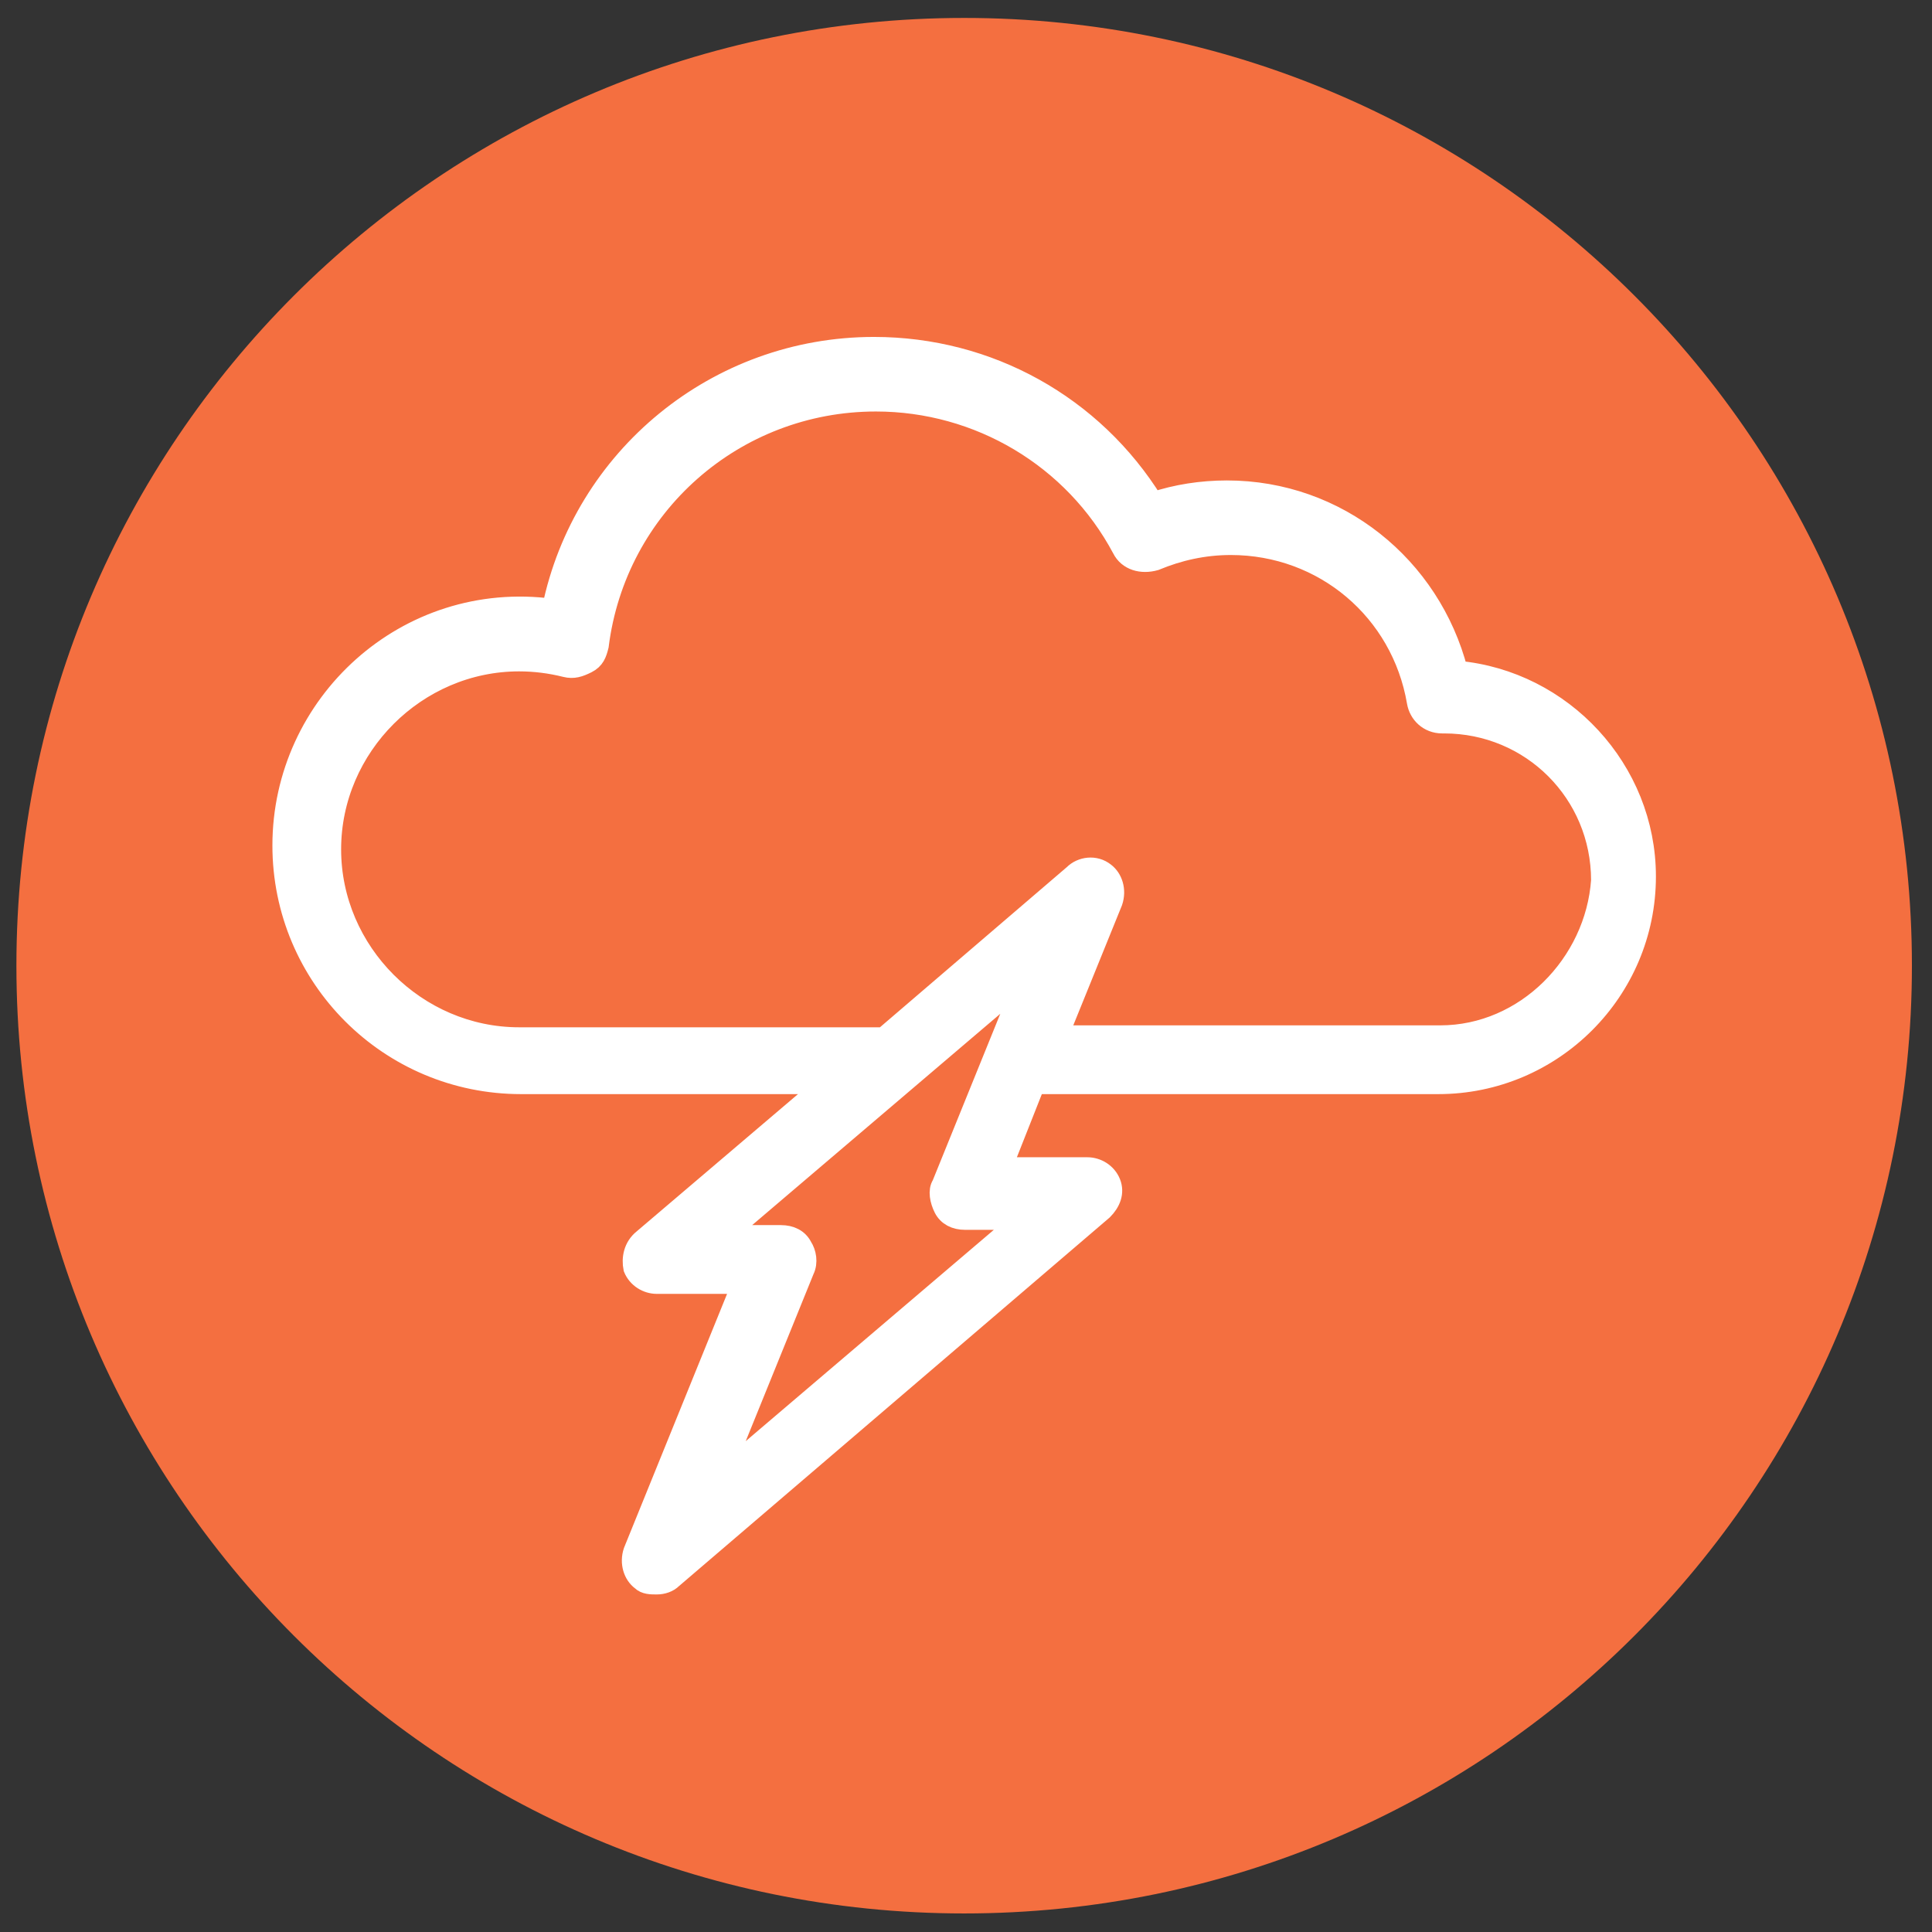<?xml version="1.0" encoding="UTF-8" standalone="no"?>
<svg
   width="39pt"
   height="39pt"
   viewBox="0 0 39 39"
   version="1.2"
   id="svg15"
   sodipodi:docname="icon18.svg"
   inkscape:version="1.1.1 (3bf5ae0d25, 2021-09-20)"
   xmlns:inkscape="http://www.inkscape.org/namespaces/inkscape"
   xmlns:sodipodi="http://sodipodi.sourceforge.net/DTD/sodipodi-0.dtd"
   xmlns="http://www.w3.org/2000/svg"
   xmlns:svg="http://www.w3.org/2000/svg">
  <rect x="0" y="0" width="39" height="39" fill="#333333" stroke="none"/>
  <defs
     id="defs19">
    <clipPath
       clipPathUnits="userSpaceOnUse"
       id="clipPath16">
      <path
         d="M 15,15 H 451.535 V 627.283 H 15 Z"
         id="path14" />
    </clipPath>
    <clipPath
       clipPathUnits="userSpaceOnUse"
       id="clipPath28">
      <path
         d="m 57.52,152.855 c 0,-11.624 9.423,-21.047 21.047,-21.047 v 0 c 11.624,0 21.047,9.423 21.047,21.047 v 0 c 0,11.624 -9.423,21.047 -21.047,21.047 v 0 c -11.624,0 -21.047,-9.423 -21.047,-21.047"
         id="path26" />
    </clipPath>
    <clipPath
       clipPathUnits="userSpaceOnUse"
       id="clipPath16-9">
      <path
         d="M 15,15 H 451.535 V 627.283 H 15 Z"
         id="path14-7" />
    </clipPath>
    <clipPath
       clipPathUnits="userSpaceOnUse"
       id="clipPath28-0">
      <path
         d="m 57.52,101.244 c 0,-11.624 9.423,-21.047 21.047,-21.047 v 0 c 11.624,0 21.047,9.423 21.047,21.047 v 0 c 0,11.624 -9.423,21.047 -21.047,21.047 v 0 c -11.624,0 -21.047,-9.423 -21.047,-21.047"
         id="path26-2" />
    </clipPath>
    <clipPath
       clipPathUnits="userSpaceOnUse"
       id="clipPath16-97">
      <path
         d="M 15,15 H 451.535 V 627.283 H 15 Z"
         id="path14-4" />
    </clipPath>
    <clipPath
       clipPathUnits="userSpaceOnUse"
       id="clipPath16-6">
      <path
         d="M 15,15 H 451.535 V 627.283 H 15 Z"
         id="path14-6" />
    </clipPath>
    <clipPath
       clipPathUnits="userSpaceOnUse"
       id="clipPath28-5">
      <path
         d="m 57.52,498.094 c 0,-11.623 9.423,-21.046 21.047,-21.046 v 0 c 11.624,0 21.047,9.423 21.047,21.046 v 0 c 0,11.625 -9.423,21.048 -21.047,21.048 v 0 c -11.624,0 -21.047,-9.423 -21.047,-21.048"
         id="path26-1" />
    </clipPath>
    <clipPath
       clipPathUnits="userSpaceOnUse"
       id="clipPath16-7">
      <path
         d="M 15,15 H 451.535 V 627.283 H 15 Z"
         id="path14-2" />
    </clipPath>
    <clipPath
       clipPathUnits="userSpaceOnUse"
       id="clipPath28-7">
      <path
         d="m 66.024,498.094 c 0,-11.623 9.423,-21.046 21.046,-21.046 v 0 c 11.625,0 21.048,9.423 21.048,21.046 v 0 c 0,11.625 -9.423,21.048 -21.048,21.048 v 0 c -11.623,0 -21.046,-9.423 -21.046,-21.048"
         id="path26-0" />
    </clipPath>
    <clipPath
       clipPathUnits="userSpaceOnUse"
       id="clipPath16-0">
      <path
         d="M 15,15 H 451.535 V 627.283 H 15 Z"
         id="path14-1" />
    </clipPath>
    <clipPath
       clipPathUnits="userSpaceOnUse"
       id="clipPath28-3">
      <path
         d="m 66.024,257.878 c 0,-11.625 9.423,-21.047 21.046,-21.047 v 0 c 11.625,0 21.048,9.422 21.048,21.047 v 0 c 0,11.624 -9.423,21.047 -21.048,21.047 v 0 c -11.623,0 -21.046,-9.423 -21.046,-21.047"
         id="path26-8" />
    </clipPath>
    <clipPath
       clipPathUnits="userSpaceOnUse"
       id="clipPath16-95">
      <path
         d="M 15,15 H 451.535 V 627.283 H 15 Z"
         id="path14-20" />
    </clipPath>
    <clipPath
       clipPathUnits="userSpaceOnUse"
       id="clipPath28-36">
      <path
         d="m 57.52,498.094 c 0,-11.623 9.423,-21.046 21.047,-21.046 v 0 c 11.624,0 21.047,9.423 21.047,21.046 v 0 c 0,11.625 -9.423,21.048 -21.047,21.048 v 0 c -11.624,0 -21.047,-9.423 -21.047,-21.048"
         id="path26-3" />
    </clipPath>
  </defs>
  <sodipodi:namedview
     id="namedview17"
     pagecolor="#ffffff"
     bordercolor="#666666"
     borderopacity="1.0"
     inkscape:pageshadow="2"
     inkscape:pageopacity="0.0"
     inkscape:pagecheckerboard="0"
     inkscape:document-units="pt"
     showgrid="false"
     inkscape:zoom="10.991656"
     inkscape:cx="29.840817"
     inkscape:cy="26.33816"
     inkscape:window-width="1920"
     inkscape:window-height="1017"
     inkscape:window-x="-8"
     inkscape:window-y="-8"
     inkscape:window-maximized="1"
     inkscape:current-layer="svg15" />
  <g
     id="g2741"
     transform="matrix(0.909,0,0,0.909,-25.009,-11.395)">
    <g
       id="g10"
       transform="matrix(1,0,0,-1,-29.643,532.075)">
      <g
         id="g12"
         clip-path="url(#clipPath16-95)">
        <g
           id="g18"
           transform="translate(57.52,498.094)">
          <path
             d="m 0,0 c 0,11.624 9.423,21.047 21.047,21.047 11.624,0 21.047,-9.423 21.047,-21.047 0,-11.624 -9.423,-21.047 -21.047,-21.047 C 9.423,-21.047 0,-11.624 0,0"
             style="fill:#f46f40;fill-opacity:1;fill-rule:nonzero;stroke:none"
             id="path20" />
        </g>
      </g>
    </g>
    <g
       id="g22"
       transform="matrix(1,0,0,-1,-29.643,532.075)">
      <g
         id="g24-0"
         clip-path="url(#clipPath28-36)">
        <g
           id="g30"
           transform="translate(89.527,504.64)">
          <path
             d="m 0,0 c -0.603,2.326 -2.67,4.005 -5.125,4.005 -0.56,0 -1.119,-0.086 -1.636,-0.258 -1.335,2.153 -3.661,3.445 -6.202,3.445 -3.488,0 -6.459,-2.455 -7.148,-5.814 -3.23,0.431 -5.986,-2.11 -5.986,-5.254 0,-2.928 2.368,-5.297 5.297,-5.297 h 6.761 l -4.048,-3.445 c -0.216,-0.172 -0.259,-0.431 -0.216,-0.646 0.087,-0.215 0.302,-0.345 0.517,-0.345 h 1.895 l -2.412,-5.943 c -0.086,-0.258 0,-0.516 0.173,-0.645 0.086,-0.087 0.215,-0.087 0.344,-0.087 0.129,0 0.259,0.043 0.345,0.13 l 9.56,8.182 c 0.172,0.172 0.258,0.387 0.172,0.603 -0.086,0.215 -0.301,0.344 -0.516,0.344 h -1.895 l 0.732,1.852 h 8.957 c 2.541,0 4.608,2.067 4.608,4.608 C 4.177,-2.196 2.326,-0.215 0,0 m -11.412,-11.929 c 0.086,-0.172 0.258,-0.258 0.473,-0.258 h 1.249 l -6.675,-5.685 1.852,4.565 c 0.086,0.172 0.043,0.388 -0.043,0.517 -0.086,0.172 -0.258,0.258 -0.474,0.258 h -1.249 l 6.675,5.685 -1.851,-4.565 c -0.086,-0.129 -0.043,-0.345 0.043,-0.517 m 11.024,3.833 h -8.483 l 1.205,2.971 c 0.087,0.259 0,0.517 -0.172,0.646 -0.215,0.172 -0.517,0.129 -0.689,-0.043 l -4.22,-3.617 h -8.096 c -2.283,0 -4.178,1.895 -4.178,4.177 0,2.282 1.895,4.177 4.178,4.177 0.344,0 0.689,-0.043 1.033,-0.129 0.172,-0.043 0.302,0 0.474,0.086 0.172,0.086 0.215,0.216 0.258,0.388 0.388,3.101 3.015,5.426 6.159,5.426 2.282,0 4.392,-1.249 5.469,-3.273 0.129,-0.258 0.43,-0.344 0.732,-0.258 0.517,0.215 1.076,0.344 1.679,0.344 2.068,0 3.79,-1.464 4.135,-3.488 0.043,-0.258 0.258,-0.474 0.559,-0.474 h 0.044 c 1.937,0 3.488,-1.55 3.488,-3.488 -0.129,-1.852 -1.68,-3.445 -3.575,-3.445"
             style="fill:#ffffff;fill-opacity:1;fill-rule:nonzero;stroke:none"
             id="path32" />
        </g>
        <g
           id="g34"
           transform="translate(89.527,504.64)">
          <path
             d="m 0,0 c -0.603,2.326 -2.67,4.005 -5.125,4.005 -0.56,0 -1.119,-0.086 -1.636,-0.258 -1.335,2.153 -3.661,3.445 -6.202,3.445 -3.488,0 -6.459,-2.455 -7.148,-5.814 -3.23,0.431 -5.986,-2.11 -5.986,-5.254 0,-2.928 2.368,-5.297 5.297,-5.297 h 6.761 l -4.048,-3.445 c -0.216,-0.172 -0.259,-0.431 -0.216,-0.646 0.087,-0.215 0.302,-0.345 0.517,-0.345 h 1.895 l -2.412,-5.943 c -0.086,-0.258 0,-0.516 0.173,-0.645 0.086,-0.087 0.215,-0.087 0.344,-0.087 0.129,0 0.259,0.043 0.345,0.13 l 9.56,8.182 c 0.172,0.172 0.258,0.387 0.172,0.603 -0.086,0.215 -0.301,0.344 -0.516,0.344 h -1.895 l 0.732,1.852 h 8.957 c 2.541,0 4.608,2.067 4.608,4.608 C 4.177,-2.196 2.326,-0.215 0,0 Z m -11.412,-11.929 c 0.086,-0.172 0.258,-0.258 0.473,-0.258 h 1.249 l -6.675,-5.685 1.852,4.565 c 0.086,0.172 0.043,0.388 -0.043,0.517 -0.086,0.172 -0.258,0.258 -0.474,0.258 h -1.249 l 6.675,5.685 -1.851,-4.565 c -0.086,-0.129 -0.043,-0.345 0.043,-0.517 z m 11.024,3.833 h -8.483 l 1.205,2.971 c 0.087,0.259 0,0.517 -0.172,0.646 -0.215,0.172 -0.517,0.129 -0.689,-0.043 l -4.22,-3.617 h -8.096 c -2.283,0 -4.178,1.895 -4.178,4.177 0,2.282 1.895,4.177 4.178,4.177 0.344,0 0.689,-0.043 1.033,-0.129 0.172,-0.043 0.302,0 0.474,0.086 0.172,0.086 0.215,0.216 0.258,0.388 0.388,3.101 3.015,5.426 6.159,5.426 2.282,0 4.392,-1.249 5.469,-3.273 0.129,-0.258 0.43,-0.344 0.732,-0.258 0.517,0.215 1.076,0.344 1.679,0.344 2.068,0 3.79,-1.464 4.135,-3.488 0.043,-0.258 0.258,-0.474 0.559,-0.474 h 0.044 c 1.937,0 3.488,-1.55 3.488,-3.488 -0.129,-1.852 -1.68,-3.445 -3.575,-3.445 z"
             style="fill:none;stroke:#ffffff;stroke-width:0.45;stroke-linecap:butt;stroke-linejoin:miter;stroke-miterlimit:10;stroke-dasharray:none;stroke-opacity:1"
             id="path36" />
        </g>
      </g>
    </g>
  </g>
</svg>

